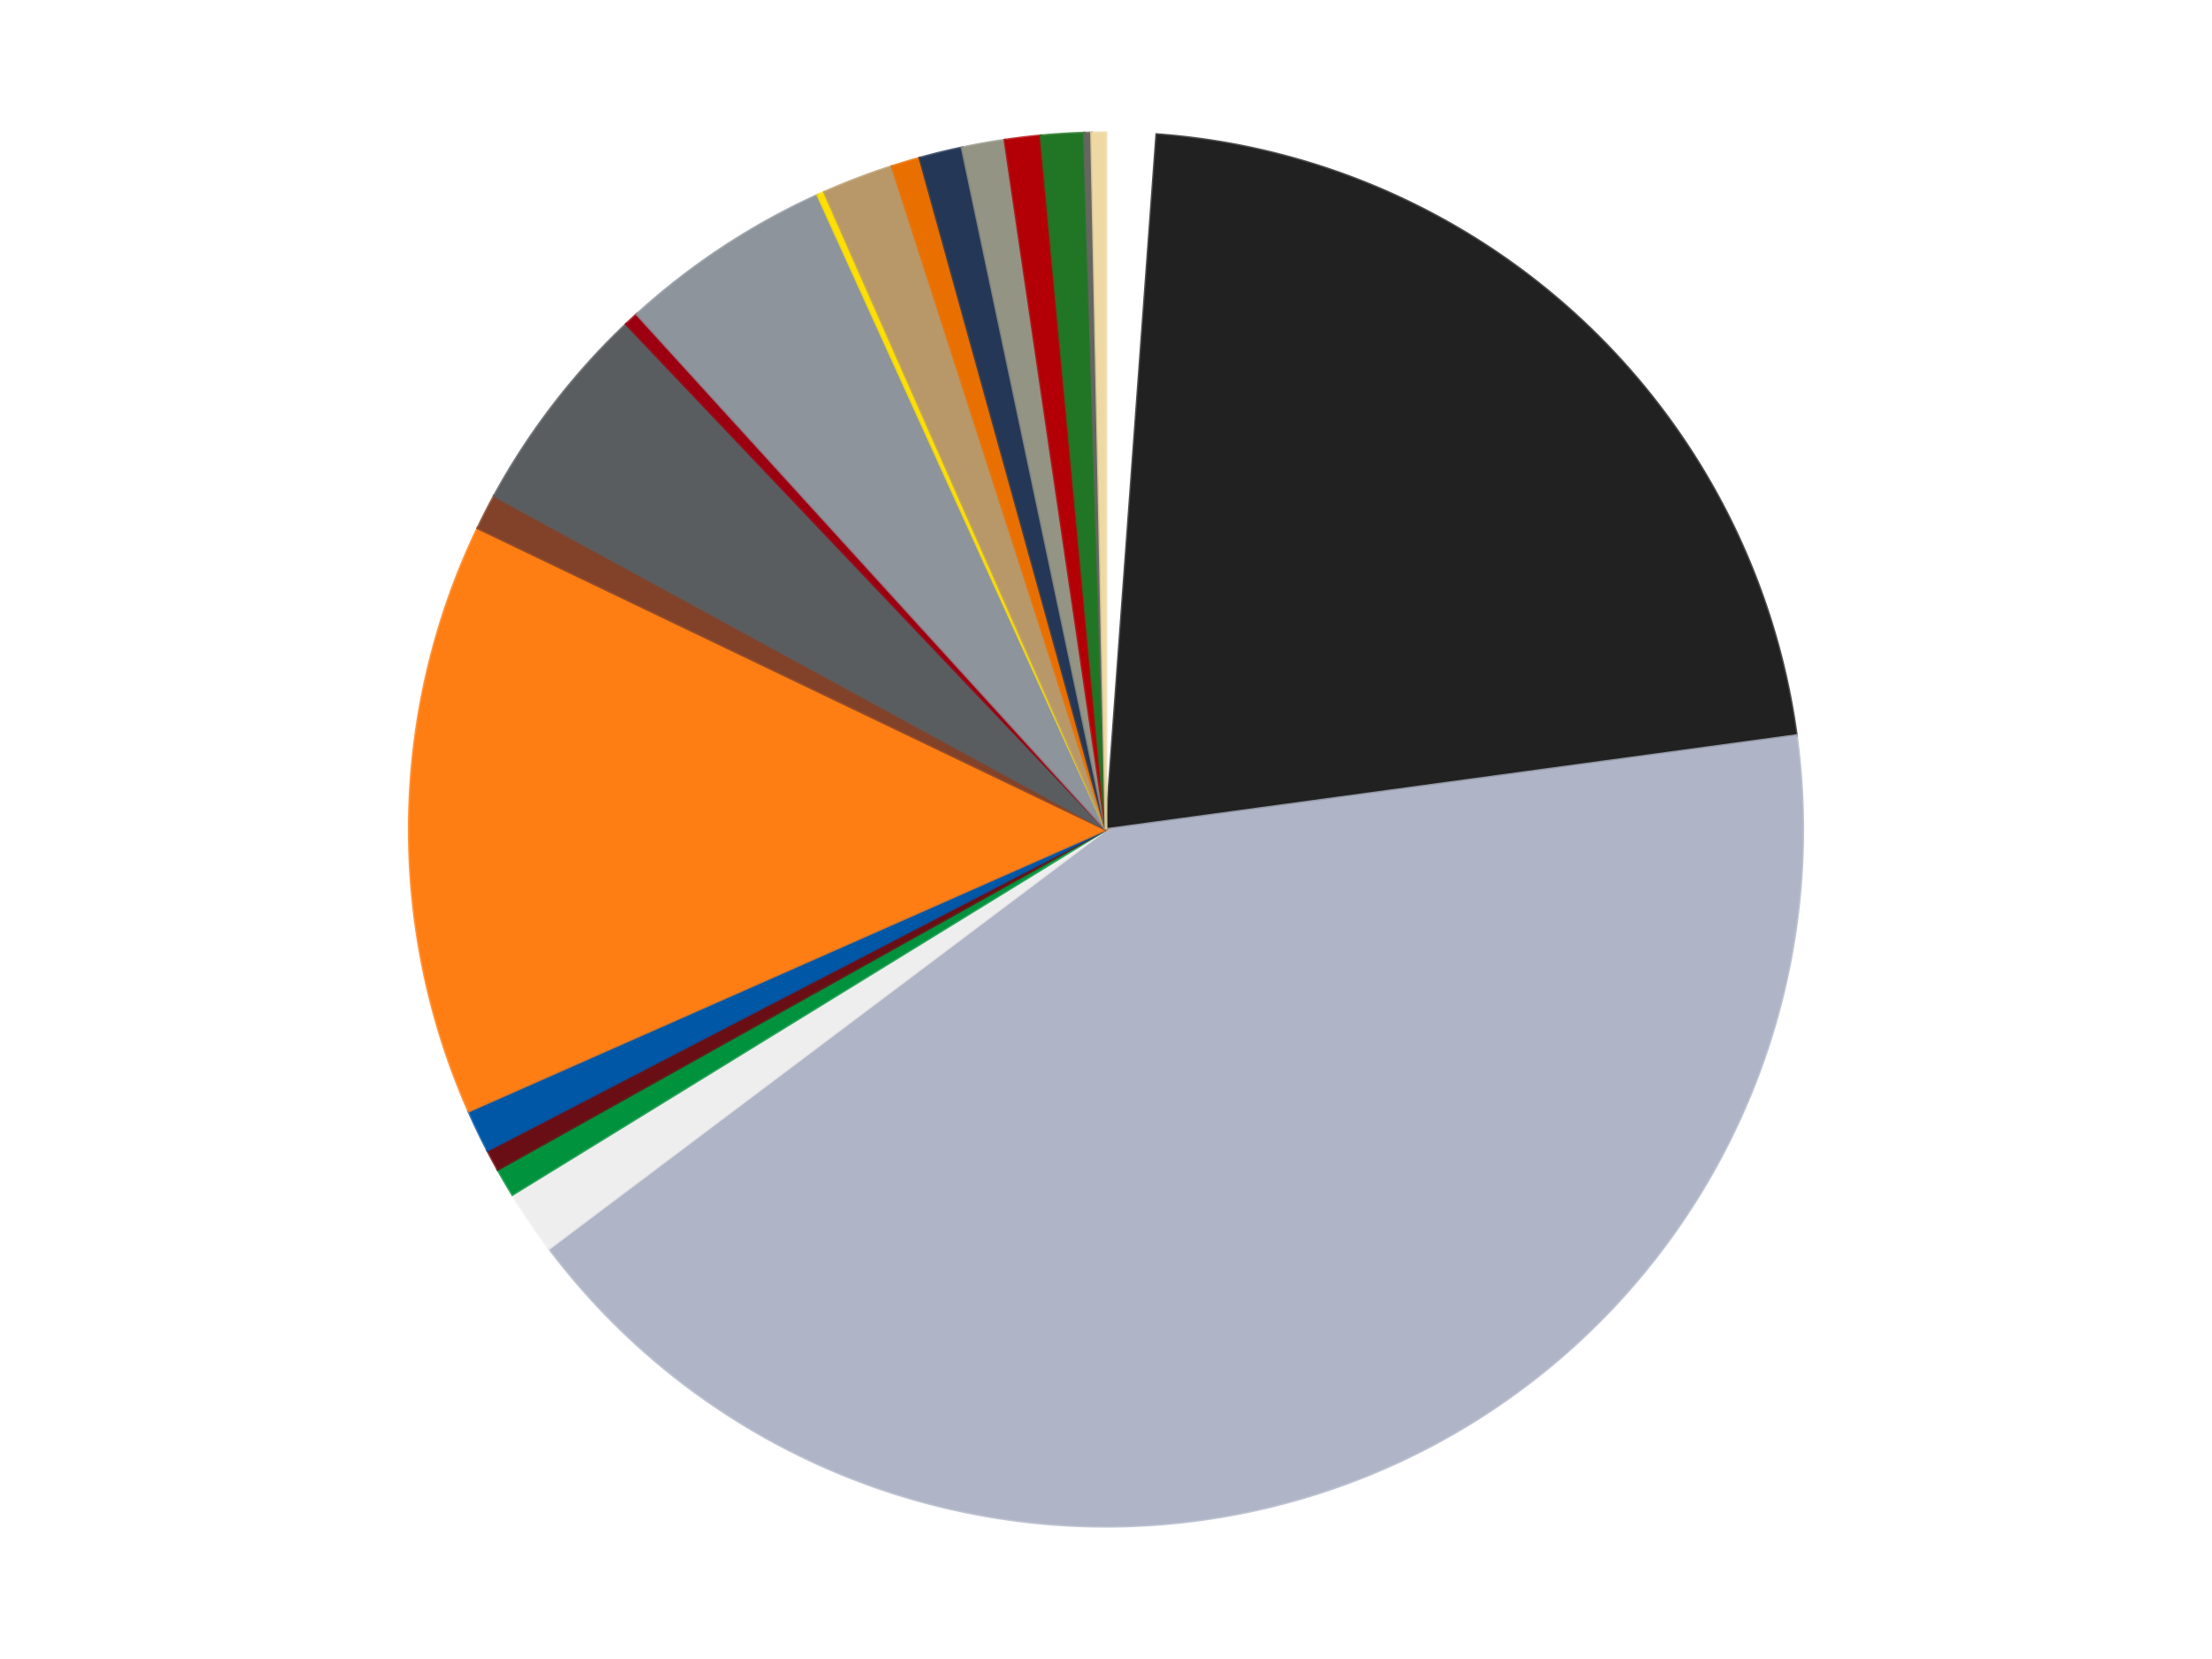 <?xml version='1.0' encoding='utf-8'?>
<svg xmlns="http://www.w3.org/2000/svg" xmlns:xlink="http://www.w3.org/1999/xlink" id="chart-090ea00d-5a7e-4e2f-9c17-5de40305579f" class="pygal-chart" viewBox="0 0 800 600"><!--Generated with pygal 3.0.4 (lxml) ©Kozea 2012-2016 on 2024-08-11--><!--http://pygal.org--><!--http://github.com/Kozea/pygal--><defs><style type="text/css">#chart-090ea00d-5a7e-4e2f-9c17-5de40305579f{-webkit-user-select:none;-webkit-font-smoothing:antialiased;font-family:Consolas,"Liberation Mono",Menlo,Courier,monospace}#chart-090ea00d-5a7e-4e2f-9c17-5de40305579f .title{font-family:Consolas,"Liberation Mono",Menlo,Courier,monospace;font-size:16px}#chart-090ea00d-5a7e-4e2f-9c17-5de40305579f .legends .legend text{font-family:Consolas,"Liberation Mono",Menlo,Courier,monospace;font-size:14px}#chart-090ea00d-5a7e-4e2f-9c17-5de40305579f .axis text{font-family:Consolas,"Liberation Mono",Menlo,Courier,monospace;font-size:10px}#chart-090ea00d-5a7e-4e2f-9c17-5de40305579f .axis text.major{font-family:Consolas,"Liberation Mono",Menlo,Courier,monospace;font-size:10px}#chart-090ea00d-5a7e-4e2f-9c17-5de40305579f .text-overlay text.value{font-family:Consolas,"Liberation Mono",Menlo,Courier,monospace;font-size:16px}#chart-090ea00d-5a7e-4e2f-9c17-5de40305579f .text-overlay text.label{font-family:Consolas,"Liberation Mono",Menlo,Courier,monospace;font-size:10px}#chart-090ea00d-5a7e-4e2f-9c17-5de40305579f .tooltip{font-family:Consolas,"Liberation Mono",Menlo,Courier,monospace;font-size:14px}#chart-090ea00d-5a7e-4e2f-9c17-5de40305579f text.no_data{font-family:Consolas,"Liberation Mono",Menlo,Courier,monospace;font-size:64px}
#chart-090ea00d-5a7e-4e2f-9c17-5de40305579f{background-color:transparent}#chart-090ea00d-5a7e-4e2f-9c17-5de40305579f path,#chart-090ea00d-5a7e-4e2f-9c17-5de40305579f line,#chart-090ea00d-5a7e-4e2f-9c17-5de40305579f rect,#chart-090ea00d-5a7e-4e2f-9c17-5de40305579f circle{-webkit-transition:150ms;-moz-transition:150ms;transition:150ms}#chart-090ea00d-5a7e-4e2f-9c17-5de40305579f .graph &gt; .background{fill:transparent}#chart-090ea00d-5a7e-4e2f-9c17-5de40305579f .plot &gt; .background{fill:transparent}#chart-090ea00d-5a7e-4e2f-9c17-5de40305579f .graph{fill:rgba(0,0,0,.87)}#chart-090ea00d-5a7e-4e2f-9c17-5de40305579f text.no_data{fill:rgba(0,0,0,1)}#chart-090ea00d-5a7e-4e2f-9c17-5de40305579f .title{fill:rgba(0,0,0,1)}#chart-090ea00d-5a7e-4e2f-9c17-5de40305579f .legends .legend text{fill:rgba(0,0,0,.87)}#chart-090ea00d-5a7e-4e2f-9c17-5de40305579f .legends .legend:hover text{fill:rgba(0,0,0,1)}#chart-090ea00d-5a7e-4e2f-9c17-5de40305579f .axis .line{stroke:rgba(0,0,0,1)}#chart-090ea00d-5a7e-4e2f-9c17-5de40305579f .axis .guide.line{stroke:rgba(0,0,0,.54)}#chart-090ea00d-5a7e-4e2f-9c17-5de40305579f .axis .major.line{stroke:rgba(0,0,0,.87)}#chart-090ea00d-5a7e-4e2f-9c17-5de40305579f .axis text.major{fill:rgba(0,0,0,1)}#chart-090ea00d-5a7e-4e2f-9c17-5de40305579f .axis.y .guides:hover .guide.line,#chart-090ea00d-5a7e-4e2f-9c17-5de40305579f .line-graph .axis.x .guides:hover .guide.line,#chart-090ea00d-5a7e-4e2f-9c17-5de40305579f .stackedline-graph .axis.x .guides:hover .guide.line,#chart-090ea00d-5a7e-4e2f-9c17-5de40305579f .xy-graph .axis.x .guides:hover .guide.line{stroke:rgba(0,0,0,1)}#chart-090ea00d-5a7e-4e2f-9c17-5de40305579f .axis .guides:hover text{fill:rgba(0,0,0,1)}#chart-090ea00d-5a7e-4e2f-9c17-5de40305579f .reactive{fill-opacity:1.0;stroke-opacity:.8;stroke-width:1}#chart-090ea00d-5a7e-4e2f-9c17-5de40305579f .ci{stroke:rgba(0,0,0,.87)}#chart-090ea00d-5a7e-4e2f-9c17-5de40305579f .reactive.active,#chart-090ea00d-5a7e-4e2f-9c17-5de40305579f .active .reactive{fill-opacity:0.6;stroke-opacity:.9;stroke-width:4}#chart-090ea00d-5a7e-4e2f-9c17-5de40305579f .ci .reactive.active{stroke-width:1.5}#chart-090ea00d-5a7e-4e2f-9c17-5de40305579f .series text{fill:rgba(0,0,0,1)}#chart-090ea00d-5a7e-4e2f-9c17-5de40305579f .tooltip rect{fill:transparent;stroke:rgba(0,0,0,1);-webkit-transition:opacity 150ms;-moz-transition:opacity 150ms;transition:opacity 150ms}#chart-090ea00d-5a7e-4e2f-9c17-5de40305579f .tooltip .label{fill:rgba(0,0,0,.87)}#chart-090ea00d-5a7e-4e2f-9c17-5de40305579f .tooltip .label{fill:rgba(0,0,0,.87)}#chart-090ea00d-5a7e-4e2f-9c17-5de40305579f .tooltip .legend{font-size:.8em;fill:rgba(0,0,0,.54)}#chart-090ea00d-5a7e-4e2f-9c17-5de40305579f .tooltip .x_label{font-size:.6em;fill:rgba(0,0,0,1)}#chart-090ea00d-5a7e-4e2f-9c17-5de40305579f .tooltip .xlink{font-size:.5em;text-decoration:underline}#chart-090ea00d-5a7e-4e2f-9c17-5de40305579f .tooltip .value{font-size:1.5em}#chart-090ea00d-5a7e-4e2f-9c17-5de40305579f .bound{font-size:.5em}#chart-090ea00d-5a7e-4e2f-9c17-5de40305579f .max-value{font-size:.75em;fill:rgba(0,0,0,.54)}#chart-090ea00d-5a7e-4e2f-9c17-5de40305579f .map-element{fill:transparent;stroke:rgba(0,0,0,.54) !important}#chart-090ea00d-5a7e-4e2f-9c17-5de40305579f .map-element .reactive{fill-opacity:inherit;stroke-opacity:inherit}#chart-090ea00d-5a7e-4e2f-9c17-5de40305579f .color-0,#chart-090ea00d-5a7e-4e2f-9c17-5de40305579f .color-0 a:visited{stroke:#f44336;fill:#f44336}#chart-090ea00d-5a7e-4e2f-9c17-5de40305579f .color-1,#chart-090ea00d-5a7e-4e2f-9c17-5de40305579f .color-1 a:visited{stroke:#3f51b5;fill:#3f51b5}#chart-090ea00d-5a7e-4e2f-9c17-5de40305579f .color-2,#chart-090ea00d-5a7e-4e2f-9c17-5de40305579f .color-2 a:visited{stroke:#009688;fill:#009688}#chart-090ea00d-5a7e-4e2f-9c17-5de40305579f .color-3,#chart-090ea00d-5a7e-4e2f-9c17-5de40305579f .color-3 a:visited{stroke:#ffc107;fill:#ffc107}#chart-090ea00d-5a7e-4e2f-9c17-5de40305579f .color-4,#chart-090ea00d-5a7e-4e2f-9c17-5de40305579f .color-4 a:visited{stroke:#ff5722;fill:#ff5722}#chart-090ea00d-5a7e-4e2f-9c17-5de40305579f .color-5,#chart-090ea00d-5a7e-4e2f-9c17-5de40305579f .color-5 a:visited{stroke:#9c27b0;fill:#9c27b0}#chart-090ea00d-5a7e-4e2f-9c17-5de40305579f .color-6,#chart-090ea00d-5a7e-4e2f-9c17-5de40305579f .color-6 a:visited{stroke:#03a9f4;fill:#03a9f4}#chart-090ea00d-5a7e-4e2f-9c17-5de40305579f .color-7,#chart-090ea00d-5a7e-4e2f-9c17-5de40305579f .color-7 a:visited{stroke:#8bc34a;fill:#8bc34a}#chart-090ea00d-5a7e-4e2f-9c17-5de40305579f .color-8,#chart-090ea00d-5a7e-4e2f-9c17-5de40305579f .color-8 a:visited{stroke:#ff9800;fill:#ff9800}#chart-090ea00d-5a7e-4e2f-9c17-5de40305579f .color-9,#chart-090ea00d-5a7e-4e2f-9c17-5de40305579f .color-9 a:visited{stroke:#e91e63;fill:#e91e63}#chart-090ea00d-5a7e-4e2f-9c17-5de40305579f .color-10,#chart-090ea00d-5a7e-4e2f-9c17-5de40305579f .color-10 a:visited{stroke:#2196f3;fill:#2196f3}#chart-090ea00d-5a7e-4e2f-9c17-5de40305579f .color-11,#chart-090ea00d-5a7e-4e2f-9c17-5de40305579f .color-11 a:visited{stroke:#4caf50;fill:#4caf50}#chart-090ea00d-5a7e-4e2f-9c17-5de40305579f .color-12,#chart-090ea00d-5a7e-4e2f-9c17-5de40305579f .color-12 a:visited{stroke:#ffeb3b;fill:#ffeb3b}#chart-090ea00d-5a7e-4e2f-9c17-5de40305579f .color-13,#chart-090ea00d-5a7e-4e2f-9c17-5de40305579f .color-13 a:visited{stroke:#673ab7;fill:#673ab7}#chart-090ea00d-5a7e-4e2f-9c17-5de40305579f .color-14,#chart-090ea00d-5a7e-4e2f-9c17-5de40305579f .color-14 a:visited{stroke:#00bcd4;fill:#00bcd4}#chart-090ea00d-5a7e-4e2f-9c17-5de40305579f .color-15,#chart-090ea00d-5a7e-4e2f-9c17-5de40305579f .color-15 a:visited{stroke:#cddc39;fill:#cddc39}#chart-090ea00d-5a7e-4e2f-9c17-5de40305579f .color-16,#chart-090ea00d-5a7e-4e2f-9c17-5de40305579f .color-16 a:visited{stroke:#9e9e9e;fill:#9e9e9e}#chart-090ea00d-5a7e-4e2f-9c17-5de40305579f .color-17,#chart-090ea00d-5a7e-4e2f-9c17-5de40305579f .color-17 a:visited{stroke:#607d8b;fill:#607d8b}#chart-090ea00d-5a7e-4e2f-9c17-5de40305579f .color-18,#chart-090ea00d-5a7e-4e2f-9c17-5de40305579f .color-18 a:visited{stroke:#7b0f07;fill:#7b0f07}#chart-090ea00d-5a7e-4e2f-9c17-5de40305579f .color-19,#chart-090ea00d-5a7e-4e2f-9c17-5de40305579f .color-19 a:visited{stroke:#141938;fill:#141938}#chart-090ea00d-5a7e-4e2f-9c17-5de40305579f .color-20,#chart-090ea00d-5a7e-4e2f-9c17-5de40305579f .color-20 a:visited{stroke:#000000;fill:#000000}#chart-090ea00d-5a7e-4e2f-9c17-5de40305579f .text-overlay .color-0 text{fill:black}#chart-090ea00d-5a7e-4e2f-9c17-5de40305579f .text-overlay .color-1 text{fill:black}#chart-090ea00d-5a7e-4e2f-9c17-5de40305579f .text-overlay .color-2 text{fill:black}#chart-090ea00d-5a7e-4e2f-9c17-5de40305579f .text-overlay .color-3 text{fill:black}#chart-090ea00d-5a7e-4e2f-9c17-5de40305579f .text-overlay .color-4 text{fill:black}#chart-090ea00d-5a7e-4e2f-9c17-5de40305579f .text-overlay .color-5 text{fill:black}#chart-090ea00d-5a7e-4e2f-9c17-5de40305579f .text-overlay .color-6 text{fill:black}#chart-090ea00d-5a7e-4e2f-9c17-5de40305579f .text-overlay .color-7 text{fill:black}#chart-090ea00d-5a7e-4e2f-9c17-5de40305579f .text-overlay .color-8 text{fill:black}#chart-090ea00d-5a7e-4e2f-9c17-5de40305579f .text-overlay .color-9 text{fill:black}#chart-090ea00d-5a7e-4e2f-9c17-5de40305579f .text-overlay .color-10 text{fill:black}#chart-090ea00d-5a7e-4e2f-9c17-5de40305579f .text-overlay .color-11 text{fill:black}#chart-090ea00d-5a7e-4e2f-9c17-5de40305579f .text-overlay .color-12 text{fill:black}#chart-090ea00d-5a7e-4e2f-9c17-5de40305579f .text-overlay .color-13 text{fill:black}#chart-090ea00d-5a7e-4e2f-9c17-5de40305579f .text-overlay .color-14 text{fill:black}#chart-090ea00d-5a7e-4e2f-9c17-5de40305579f .text-overlay .color-15 text{fill:black}#chart-090ea00d-5a7e-4e2f-9c17-5de40305579f .text-overlay .color-16 text{fill:black}#chart-090ea00d-5a7e-4e2f-9c17-5de40305579f .text-overlay .color-17 text{fill:black}#chart-090ea00d-5a7e-4e2f-9c17-5de40305579f .text-overlay .color-18 text{fill:black}#chart-090ea00d-5a7e-4e2f-9c17-5de40305579f .text-overlay .color-19 text{fill:white}#chart-090ea00d-5a7e-4e2f-9c17-5de40305579f .text-overlay .color-20 text{fill:white}
#chart-090ea00d-5a7e-4e2f-9c17-5de40305579f text.no_data{text-anchor:middle}#chart-090ea00d-5a7e-4e2f-9c17-5de40305579f .guide.line{fill:none}#chart-090ea00d-5a7e-4e2f-9c17-5de40305579f .centered{text-anchor:middle}#chart-090ea00d-5a7e-4e2f-9c17-5de40305579f .title{text-anchor:middle}#chart-090ea00d-5a7e-4e2f-9c17-5de40305579f .legends .legend text{fill-opacity:1}#chart-090ea00d-5a7e-4e2f-9c17-5de40305579f .axis.x text{text-anchor:middle}#chart-090ea00d-5a7e-4e2f-9c17-5de40305579f .axis.x:not(.web) text[transform]{text-anchor:start}#chart-090ea00d-5a7e-4e2f-9c17-5de40305579f .axis.x:not(.web) text[transform].backwards{text-anchor:end}#chart-090ea00d-5a7e-4e2f-9c17-5de40305579f .axis.y text{text-anchor:end}#chart-090ea00d-5a7e-4e2f-9c17-5de40305579f .axis.y text[transform].backwards{text-anchor:start}#chart-090ea00d-5a7e-4e2f-9c17-5de40305579f .axis.y2 text{text-anchor:start}#chart-090ea00d-5a7e-4e2f-9c17-5de40305579f .axis.y2 text[transform].backwards{text-anchor:end}#chart-090ea00d-5a7e-4e2f-9c17-5de40305579f .axis .guide.line{stroke-dasharray:4,4;stroke:black}#chart-090ea00d-5a7e-4e2f-9c17-5de40305579f .axis .major.guide.line{stroke-dasharray:6,6;stroke:black}#chart-090ea00d-5a7e-4e2f-9c17-5de40305579f .horizontal .axis.y .guide.line,#chart-090ea00d-5a7e-4e2f-9c17-5de40305579f .horizontal .axis.y2 .guide.line,#chart-090ea00d-5a7e-4e2f-9c17-5de40305579f .vertical .axis.x .guide.line{opacity:0}#chart-090ea00d-5a7e-4e2f-9c17-5de40305579f .horizontal .axis.always_show .guide.line,#chart-090ea00d-5a7e-4e2f-9c17-5de40305579f .vertical .axis.always_show .guide.line{opacity:1 !important}#chart-090ea00d-5a7e-4e2f-9c17-5de40305579f .axis.y .guides:hover .guide.line,#chart-090ea00d-5a7e-4e2f-9c17-5de40305579f .axis.y2 .guides:hover .guide.line,#chart-090ea00d-5a7e-4e2f-9c17-5de40305579f .axis.x .guides:hover .guide.line{opacity:1}#chart-090ea00d-5a7e-4e2f-9c17-5de40305579f .axis .guides:hover text{opacity:1}#chart-090ea00d-5a7e-4e2f-9c17-5de40305579f .nofill{fill:none}#chart-090ea00d-5a7e-4e2f-9c17-5de40305579f .subtle-fill{fill-opacity:.2}#chart-090ea00d-5a7e-4e2f-9c17-5de40305579f .dot{stroke-width:1px;fill-opacity:1;stroke-opacity:1}#chart-090ea00d-5a7e-4e2f-9c17-5de40305579f .dot.active{stroke-width:5px}#chart-090ea00d-5a7e-4e2f-9c17-5de40305579f .dot.negative{fill:transparent}#chart-090ea00d-5a7e-4e2f-9c17-5de40305579f text,#chart-090ea00d-5a7e-4e2f-9c17-5de40305579f tspan{stroke:none !important}#chart-090ea00d-5a7e-4e2f-9c17-5de40305579f .series text.active{opacity:1}#chart-090ea00d-5a7e-4e2f-9c17-5de40305579f .tooltip rect{fill-opacity:.95;stroke-width:.5}#chart-090ea00d-5a7e-4e2f-9c17-5de40305579f .tooltip text{fill-opacity:1}#chart-090ea00d-5a7e-4e2f-9c17-5de40305579f .showable{visibility:hidden}#chart-090ea00d-5a7e-4e2f-9c17-5de40305579f .showable.shown{visibility:visible}#chart-090ea00d-5a7e-4e2f-9c17-5de40305579f .gauge-background{fill:rgba(229,229,229,1);stroke:none}#chart-090ea00d-5a7e-4e2f-9c17-5de40305579f .bg-lines{stroke:transparent;stroke-width:2px}</style><script type="text/javascript">window.pygal = window.pygal || {};window.pygal.config = window.pygal.config || {};window.pygal.config['090ea00d-5a7e-4e2f-9c17-5de40305579f'] = {"allow_interruptions": false, "box_mode": "extremes", "classes": ["pygal-chart"], "css": ["file://style.css", "file://graph.css"], "defs": [], "disable_xml_declaration": false, "dots_size": 2.5, "dynamic_print_values": false, "explicit_size": false, "fill": false, "force_uri_protocol": "https", "formatter": null, "half_pie": false, "height": 600, "include_x_axis": false, "inner_radius": 0, "interpolate": null, "interpolation_parameters": {}, "interpolation_precision": 250, "inverse_y_axis": false, "js": ["//kozea.github.io/pygal.js/2.0.x/pygal-tooltips.min.js"], "legend_at_bottom": false, "legend_at_bottom_columns": null, "legend_box_size": 12, "logarithmic": false, "margin": 20, "margin_bottom": null, "margin_left": null, "margin_right": null, "margin_top": null, "max_scale": 16, "min_scale": 4, "missing_value_fill_truncation": "x", "no_data_text": "No data", "no_prefix": false, "order_min": null, "pretty_print": false, "print_labels": false, "print_values": false, "print_values_position": "center", "print_zeroes": true, "range": null, "rounded_bars": null, "secondary_range": null, "show_dots": true, "show_legend": false, "show_minor_x_labels": true, "show_minor_y_labels": true, "show_only_major_dots": false, "show_x_guides": false, "show_x_labels": true, "show_y_guides": true, "show_y_labels": true, "spacing": 10, "stack_from_top": false, "strict": false, "stroke": true, "stroke_style": null, "style": {"background": "transparent", "ci_colors": [], "colors": ["#F44336", "#3F51B5", "#009688", "#FFC107", "#FF5722", "#9C27B0", "#03A9F4", "#8BC34A", "#FF9800", "#E91E63", "#2196F3", "#4CAF50", "#FFEB3B", "#673AB7", "#00BCD4", "#CDDC39", "#9E9E9E", "#607D8B"], "dot_opacity": "1", "font_family": "Consolas, \"Liberation Mono\", Menlo, Courier, monospace", "foreground": "rgba(0, 0, 0, .87)", "foreground_strong": "rgba(0, 0, 0, 1)", "foreground_subtle": "rgba(0, 0, 0, .54)", "guide_stroke_color": "black", "guide_stroke_dasharray": "4,4", "label_font_family": "Consolas, \"Liberation Mono\", Menlo, Courier, monospace", "label_font_size": 10, "legend_font_family": "Consolas, \"Liberation Mono\", Menlo, Courier, monospace", "legend_font_size": 14, "major_guide_stroke_color": "black", "major_guide_stroke_dasharray": "6,6", "major_label_font_family": "Consolas, \"Liberation Mono\", Menlo, Courier, monospace", "major_label_font_size": 10, "no_data_font_family": "Consolas, \"Liberation Mono\", Menlo, Courier, monospace", "no_data_font_size": 64, "opacity": "1.0", "opacity_hover": "0.6", "plot_background": "transparent", "stroke_opacity": ".8", "stroke_opacity_hover": ".9", "stroke_width": "1", "stroke_width_hover": "4", "title_font_family": "Consolas, \"Liberation Mono\", Menlo, Courier, monospace", "title_font_size": 16, "tooltip_font_family": "Consolas, \"Liberation Mono\", Menlo, Courier, monospace", "tooltip_font_size": 14, "transition": "150ms", "value_background": "rgba(229, 229, 229, 1)", "value_colors": [], "value_font_family": "Consolas, \"Liberation Mono\", Menlo, Courier, monospace", "value_font_size": 16, "value_label_font_family": "Consolas, \"Liberation Mono\", Menlo, Courier, monospace", "value_label_font_size": 10}, "title": null, "tooltip_border_radius": 0, "tooltip_fancy_mode": true, "truncate_label": null, "truncate_legend": null, "width": 800, "x_label_rotation": 0, "x_labels": null, "x_labels_major": null, "x_labels_major_count": null, "x_labels_major_every": null, "x_title": null, "xrange": null, "y_label_rotation": 0, "y_labels": null, "y_labels_major": null, "y_labels_major_count": null, "y_labels_major_every": null, "y_title": null, "zero": 0, "legends": ["White", "Black", "Light Bluish Gray", "Trans-Clear", "Green", "Dark Red", "Blue", "Orange", "Reddish Brown", "Dark Bluish Gray", "Trans-Red", "Flat Silver", "Yellow", "Dark Tan", "Trans-Orange", "Dark Blue", "Trans-Black", "Red", "Trans-Green", "Pearl Dark Gray", "Tan"]}</script><script type="text/javascript" xlink:href="https://kozea.github.io/pygal.js/2.0.x/pygal-tooltips.min.js"/></defs><title>Pygal</title><g class="graph pie-graph vertical"><rect x="0" y="0" width="800" height="600" class="background"/><g transform="translate(20, 20)" class="plot"><rect x="0" y="0" width="760" height="560" class="background"/><g class="series serie-0 color-0"><g class="slices"><g class="slice" style="fill: #FFFFFF; stroke: #FFFFFF"><path d="M380 28 A252 252 0 0 1 398.334 28.668 L380 280 A0 0 0 0 0 380 280 z" class="slice reactive tooltip-trigger"/><desc class="value">7</desc><desc class="x centered">384.5865439849664</desc><desc class="y centered">154.08350539236739</desc></g></g></g><g class="series serie-1 color-1"><g class="slices"><g class="slice" style="fill: #212121; stroke: #212121"><path d="M398.334 28.668 A252 252 0 0 1 629.699 246.025 L380 280 A0 0 0 0 0 380 280 z" class="slice reactive tooltip-trigger"/><desc class="value">131</desc><desc class="x centered">466.27204311144</desc><desc class="y centered">188.16790007095648</desc></g></g></g><g class="series serie-2 color-2"><g class="slices"><g class="slice" style="fill: #AFB5C7; stroke: #AFB5C7"><path d="M629.699 246.025 A252 252 0 0 1 178.621 431.495 L380 280 A0 0 0 0 0 380 280 z" class="slice reactive tooltip-trigger"/><desc class="value">253</desc><desc class="x centered">427.91521044100995</desc><desc class="y centered">396.53382602658223</desc></g></g></g><g class="series serie-3 color-3"><g class="slices"><g class="slice" style="fill: #EEEEEE; stroke: #EEEEEE"><path d="M178.621 431.495 A252 252 0 0 1 165.34 412.005 L380 280 A0 0 0 0 0 380 280 z" class="slice reactive tooltip-trigger"/><desc class="value">9</desc><desc class="x centered">275.87633760820034</desc><desc class="y centered">350.95253998355895</desc></g></g></g><g class="series serie-4 color-4"><g class="slices"><g class="slice" style="fill: #00923D; stroke: #00923D"><path d="M165.34 412.005 A252 252 0 0 1 160.035 402.961 L380 280 A0 0 0 0 0 380 280 z" class="slice reactive tooltip-trigger"/><desc class="value">4</desc><desc class="x centered">271.3203299116174</desc><desc class="y centered">343.75522966377207</desc></g></g></g><g class="series serie-5 color-5"><g class="slices"><g class="slice" style="fill: #6A0E15; stroke: #6A0E15"><path d="M160.035 402.961 A252 252 0 0 1 156.305 396.038 L380 280 A0 0 0 0 0 380 280 z" class="slice reactive tooltip-trigger"/><desc class="value">3</desc><desc class="x centered">269.07159319232034</desc><desc class="y centered">339.7569122621804</desc></g></g></g><g class="series serie-6 color-6"><g class="slices"><g class="slice" style="fill: #0057A6; stroke: #0057A6"><path d="M156.305 396.038 A252 252 0 0 1 149.503 381.859 L380 280 A0 0 0 0 0 380 280 z" class="slice reactive tooltip-trigger"/><desc class="value">6</desc><desc class="x centered">266.39680449425305</desc><desc class="y centered">334.50058688567526</desc></g></g></g><g class="series serie-7 color-7"><g class="slices"><g class="slice" style="fill: #FF7E14; stroke: #FF7E14"><path d="M149.503 381.859 A252 252 0 0 1 152.794 170.999 L380 280 A0 0 0 0 0 380 280 z" class="slice reactive tooltip-trigger"/><desc class="value">83</desc><desc class="x centered">254.01533910834732</desc><desc class="y centered">278.0339837194773</desc></g></g></g><g class="series serie-8 color-8"><g class="slices"><g class="slice" style="fill: #82422A; stroke: #82422A"><path d="M152.794 170.999 A252 252 0 0 1 158.768 159.334 L380 280 A0 0 0 0 0 380 280 z" class="slice reactive tooltip-trigger"/><desc class="value">5</desc><desc class="x centered">267.85243270249555</desc><desc class="y centered">222.56374708207613</desc></g></g></g><g class="series serie-9 color-9"><g class="slices"><g class="slice" style="fill: #595D60; stroke: #595D60"><path d="M158.768 159.334 A252 252 0 0 1 206.503 97.236 L380 280 A0 0 0 0 0 380 280 z" class="slice reactive tooltip-trigger"/><desc class="value">30</desc><desc class="x centered">280.1040102003991</desc><desc class="y centered">203.20943272798382</desc></g></g></g><g class="series serie-10 color-10"><g class="slices"><g class="slice" style="fill: #9C0010; stroke: #9C0010"><path d="M206.503 97.236 A252 252 0 0 1 210.343 93.666 L380 280 A0 0 0 0 0 380 280 z" class="slice reactive tooltip-trigger"/><desc class="value">2</desc><desc class="x centered">294.2067691536836</desc><desc class="y centered">187.7204164457237</desc></g></g></g><g class="series serie-11 color-11"><g class="slices"><g class="slice" style="fill: #8D949C; stroke: #8D949C"><path d="M210.343 93.666 A252 252 0 0 1 275.749 50.575 L380 280 A0 0 0 0 0 380 280 z" class="slice reactive tooltip-trigger"/><desc class="value">30</desc><desc class="x centered">310.68077084301433</desc><desc class="y centered">174.78191947634994</desc></g></g></g><g class="series serie-12 color-12"><g class="slices"><g class="slice" style="fill: #FFE001; stroke: #FFE001"><path d="M275.749 50.575 A252 252 0 0 1 278.141 49.503 L380 280 A0 0 0 0 0 380 280 z" class="slice reactive tooltip-trigger"/><desc class="value">1</desc><desc class="x centered">328.47193806421416</desc><desc class="y centered">165.018006483007</desc></g></g></g><g class="series serie-13 color-13"><g class="slices"><g class="slice" style="fill: #B89869; stroke: #B89869"><path d="M278.141 49.503 A252 252 0 0 1 302.627 40.172 L380 280 A0 0 0 0 0 380 280 z" class="slice reactive tooltip-trigger"/><desc class="value">10</desc><desc class="x centered">335.13129468598083</desc><desc class="y centered">162.25961065359218</desc></g></g></g><g class="series serie-14 color-14"><g class="slices"><g class="slice" style="fill: #E96F01; stroke: #E96F01"><path d="M302.627 40.172 A252 252 0 0 1 312.67 37.161 L380 280 A0 0 0 0 0 380 280 z" class="slice reactive tooltip-trigger"/><desc class="value">4</desc><desc class="x centered">343.8162892034268</desc><desc class="y centered">159.3072534367125</desc></g></g></g><g class="series serie-15 color-15"><g class="slices"><g class="slice" style="fill: #243757; stroke: #243757"><path d="M312.67 37.161 A252 252 0 0 1 327.948 33.434 L380 280 A0 0 0 0 0 380 280 z" class="slice reactive tooltip-trigger"/><desc class="value">6</desc><desc class="x centered">350.1399998099298</desc><desc class="y centered">157.5892962660168</desc></g></g></g><g class="series serie-16 color-16"><g class="slices"><g class="slice" style="fill: #939484; stroke: #939484"><path d="M327.948 33.434 A252 252 0 0 1 343.429 30.668 L380 280 A0 0 0 0 0 380 280 z" class="slice reactive tooltip-trigger"/><desc class="value">6</desc><desc class="x centered">357.8335399389024</desc><desc class="y centered">155.96513373909832</desc></g></g></g><g class="series serie-17 color-17"><g class="slices"><g class="slice" style="fill: #B30006; stroke: #B30006"><path d="M343.429 30.668 A252 252 0 0 1 356.441 29.104 L380 280 A0 0 0 0 0 380 280 z" class="slice reactive tooltip-trigger"/><desc class="value">5</desc><desc class="x centered">364.9625246547481</desc><desc class="y centered">154.90054222643113</desc></g></g></g><g class="series serie-18 color-18"><g class="slices"><g class="slice" style="fill: #217625; stroke: #217625"><path d="M356.441 29.104 A252 252 0 0 1 372.137 28.123 L380 280 A0 0 0 0 0 380 280 z" class="slice reactive tooltip-trigger"/><desc class="value">6</desc><desc class="x centered">372.1407209940024</desc><desc class="y centered">154.24535104615063</desc></g></g></g><g class="series serie-19 color-19"><g class="slices"><g class="slice" style="fill: #666660; stroke: #666660"><path d="M372.137 28.123 A252 252 0 0 1 374.757 28.055 L380 280 A0 0 0 0 0 380 280 z" class="slice reactive tooltip-trigger"/><desc class="value">1</desc><desc class="x centered">376.72354258858945</desc><desc class="y centered">154.0426070973553</desc></g></g></g><g class="series serie-20 color-20"><g class="slices"><g class="slice" style="fill: #EED9A4; stroke: #EED9A4"><path d="M374.757 28.055 A252 252 0 0 1 380 28 L380 280 A0 0 0 0 0 380 280 z" class="slice reactive tooltip-trigger"/><desc class="value">2</desc><desc class="x centered">378.6892929301292</desc><desc class="y centered">154.0068174583363</desc></g></g></g></g><g class="titles"/><g transform="translate(20, 20)" class="plot overlay"><g class="series serie-0 color-0"/><g class="series serie-1 color-1"/><g class="series serie-2 color-2"/><g class="series serie-3 color-3"/><g class="series serie-4 color-4"/><g class="series serie-5 color-5"/><g class="series serie-6 color-6"/><g class="series serie-7 color-7"/><g class="series serie-8 color-8"/><g class="series serie-9 color-9"/><g class="series serie-10 color-10"/><g class="series serie-11 color-11"/><g class="series serie-12 color-12"/><g class="series serie-13 color-13"/><g class="series serie-14 color-14"/><g class="series serie-15 color-15"/><g class="series serie-16 color-16"/><g class="series serie-17 color-17"/><g class="series serie-18 color-18"/><g class="series serie-19 color-19"/><g class="series serie-20 color-20"/></g><g transform="translate(20, 20)" class="plot text-overlay"><g class="series serie-0 color-0"/><g class="series serie-1 color-1"/><g class="series serie-2 color-2"/><g class="series serie-3 color-3"/><g class="series serie-4 color-4"/><g class="series serie-5 color-5"/><g class="series serie-6 color-6"/><g class="series serie-7 color-7"/><g class="series serie-8 color-8"/><g class="series serie-9 color-9"/><g class="series serie-10 color-10"/><g class="series serie-11 color-11"/><g class="series serie-12 color-12"/><g class="series serie-13 color-13"/><g class="series serie-14 color-14"/><g class="series serie-15 color-15"/><g class="series serie-16 color-16"/><g class="series serie-17 color-17"/><g class="series serie-18 color-18"/><g class="series serie-19 color-19"/><g class="series serie-20 color-20"/></g><g transform="translate(20, 20)" class="plot tooltip-overlay"><g transform="translate(0 0)" style="opacity: 0" class="tooltip"><rect rx="0" ry="0" width="0" height="0" class="tooltip-box"/><g class="text"/></g></g></g></svg>